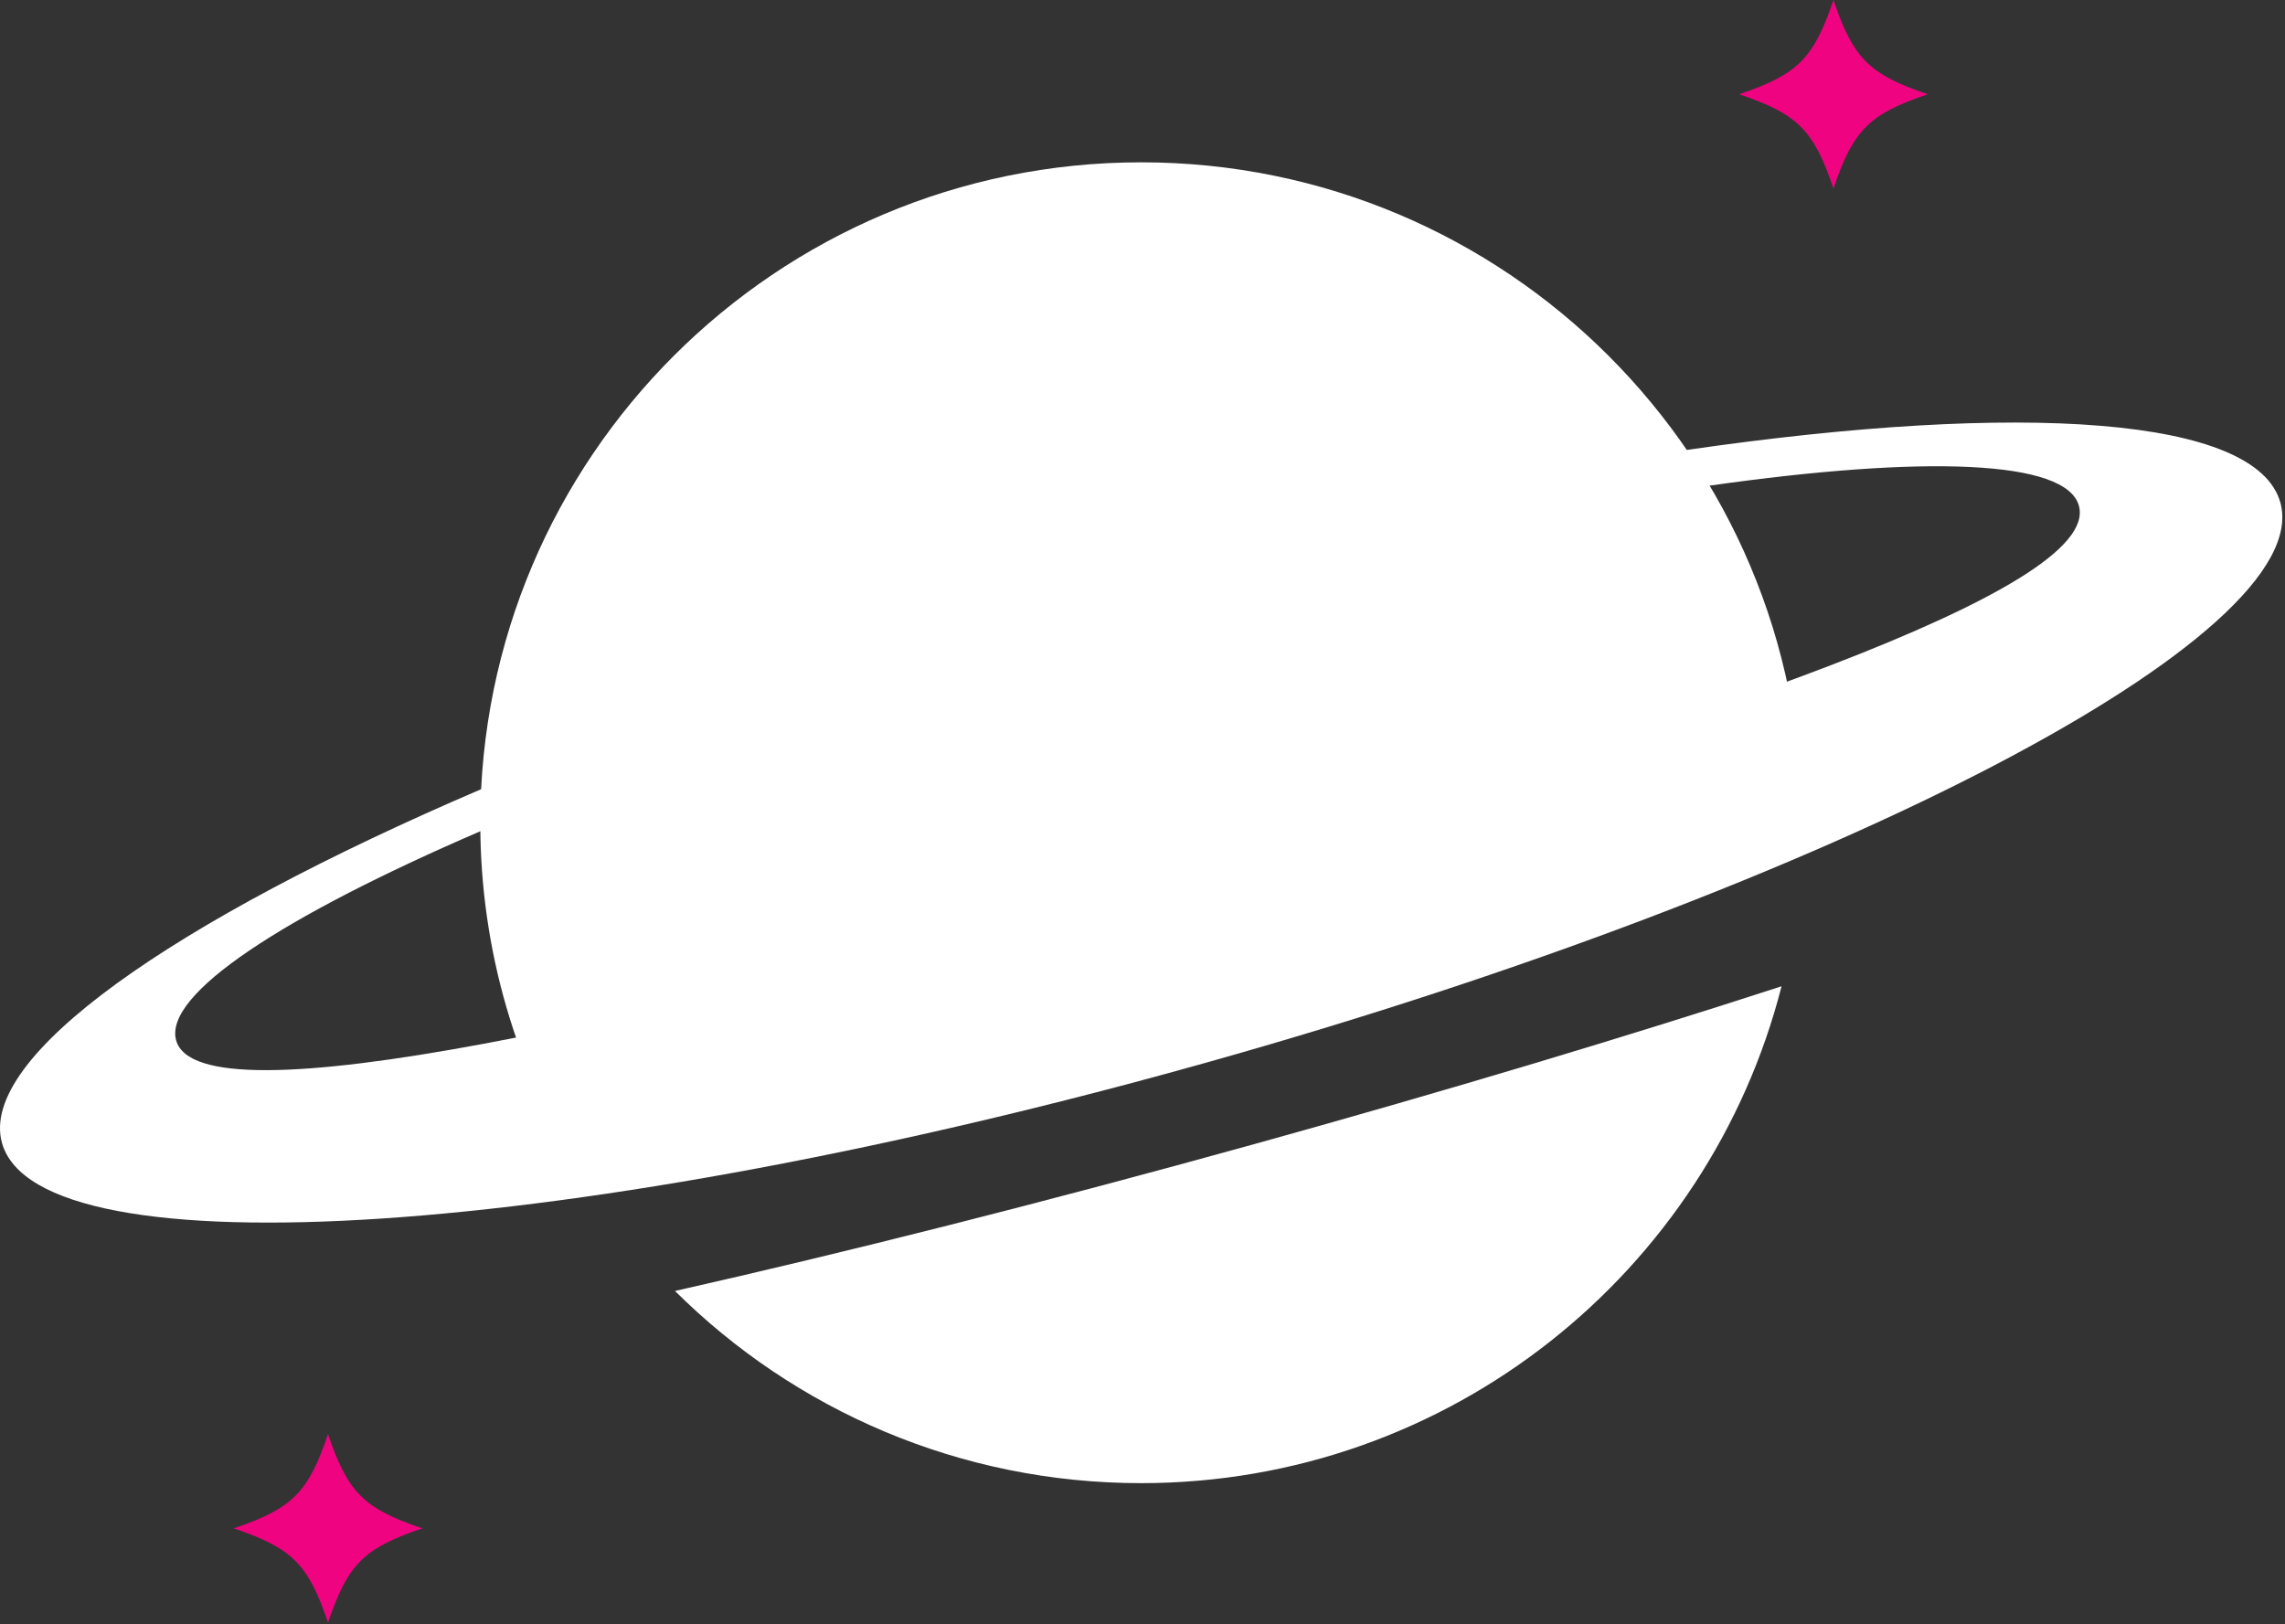 <svg width="173" height="123" viewBox="0 0 173 123" fill="none" xmlns="http://www.w3.org/2000/svg">
<rect x="0" y="0" width="173" height="123" fill="#333333" stroke="none"/>
<g clip-path="url(#clip0_2065_3165)">
<path d="M88.495 66.186C48.714 77.363 15.063 85.065 13.335 78.771C12.379 75.29 21.39 69.401 36.366 62.942C48.466 57.723 64.459 52.133 82.237 47.138C99.945 42.163 116.439 38.618 129.443 36.771C145.651 34.469 156.437 34.804 157.396 38.296C159.125 44.591 128.276 55.01 88.495 66.186ZM172.651 38.064C170.861 31.544 153.095 30.383 127.69 34.073C114.032 36.057 98.07 39.466 81.415 44.146C64.614 48.866 49.213 54.281 36.435 59.755C12.982 69.8 -1.635 80.04 0.146 86.528C2.899 96.553 43.747 93.83 91.383 80.446C139.018 67.064 175.404 48.088 172.651 38.064Z" fill="white"/>
<path d="M91.637 74.18C108.077 69.616 123.477 65.745 136.437 62.84C136.439 62.659 136.44 62.477 136.44 62.296C136.44 34.678 114.037 12.291 86.401 12.291C58.765 12.291 36.363 34.678 36.363 62.296C36.363 72 39.128 81.057 43.914 88.725C57.156 84.233 73.651 79.172 91.637 74.18Z" fill="white"/>
<path d="M95.079 86.599C78.987 91.065 63.89 94.869 51.104 97.752C60.151 106.745 72.621 112.303 86.39 112.303C109.749 112.303 129.369 96.309 134.883 74.68C123.214 78.472 109.634 82.558 95.079 86.599Z" fill="white"/>
<path d="M145.955 7.137C141.523 8.632 140.31 9.844 138.813 14.274C137.317 9.844 136.105 8.632 131.671 7.137C136.105 5.641 137.317 4.43 138.813 -0.001C140.31 4.43 141.523 5.641 145.955 7.137Z" fill="#EF0380"/>
<path d="M31.976 115.727C27.544 117.223 26.331 118.435 24.835 122.865C23.339 118.435 22.125 117.223 17.693 115.727C22.125 114.232 23.339 113.021 24.835 108.59C26.331 113.021 27.544 114.232 31.976 115.727Z" fill="#EF0380"/>
</g>
<defs>
<clipPath id="clip0_2065_3165">
<rect width="172.824" height="122.867" fill="white"/>
</clipPath>
</defs>
</svg>
